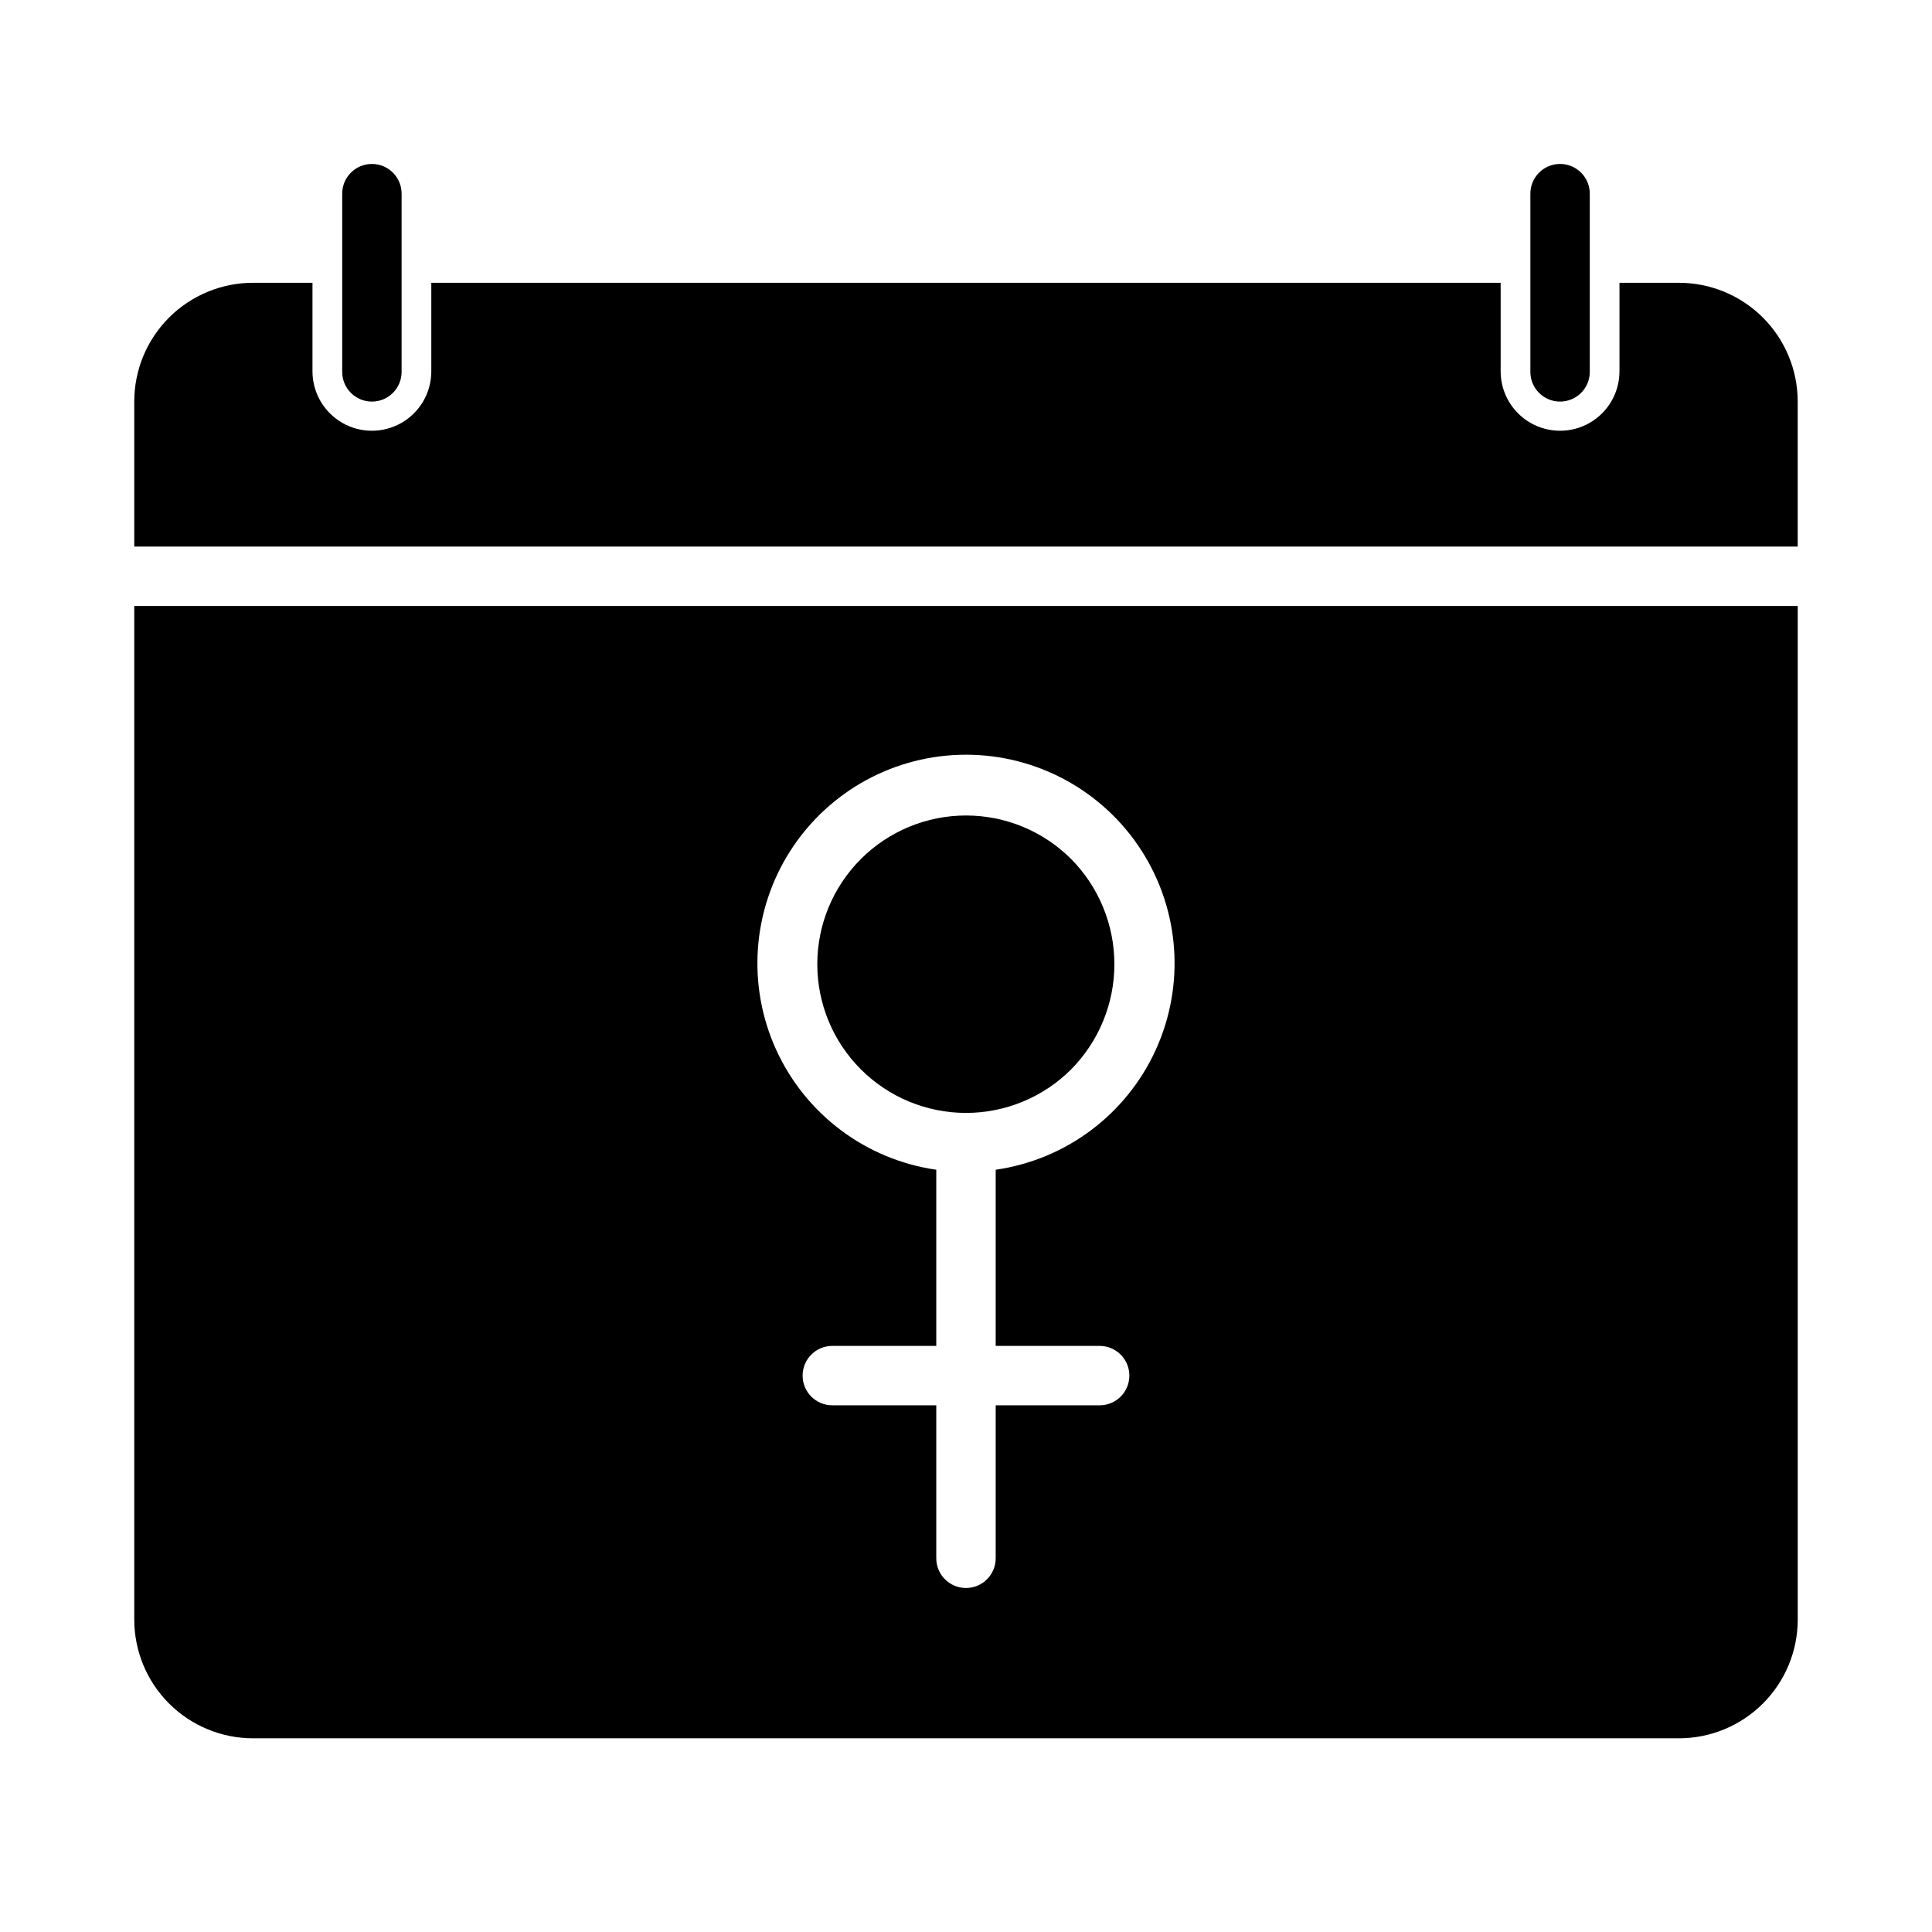 <?xml version="1.0" encoding="UTF-8"?>
<!-- Uploaded to: SVG Find, www.svgrepo.com, Generator: SVG Find Mixer Tools -->
<svg fill="#000000" width="800px" height="800px" version="1.1" viewBox="144 144 512 512" xmlns="http://www.w3.org/2000/svg">
 <g>
  <path d="m620.41 250.43v38.414h-440.83v-38.414c-0.004-8.352 3.312-16.363 9.219-22.27 5.906-5.902 13.918-9.219 22.27-9.219h15.742v23.617c0.055 5.59 3.066 10.73 7.918 13.512 4.848 2.777 10.809 2.777 15.656 0 4.852-2.781 7.863-7.922 7.914-13.512v-23.617h283.39v23.617c0.051 5.59 3.066 10.73 7.914 13.512 4.852 2.777 10.809 2.777 15.66 0 4.848-2.781 7.859-7.922 7.914-13.512v-23.617h15.742c8.352 0 16.363 3.316 22.27 9.219 5.906 5.906 9.223 13.918 9.219 22.27z"/>
  <path d="m427.87 427.39c-7.391 7.391-17.418 11.543-27.867 11.543-10.453 0-20.477-4.152-27.867-11.543-7.391-7.391-11.543-17.418-11.543-27.867 0-10.453 4.152-20.477 11.543-27.867 7.391-7.391 17.414-11.543 27.867-11.543 10.449 0 20.477 4.152 27.867 11.543 7.336 7.418 11.453 17.43 11.453 27.867 0 10.434-4.117 20.445-11.453 27.867z"/>
  <path d="m179.58 304.59v268.59c-0.004 8.352 3.312 16.363 9.219 22.266 5.906 5.906 13.918 9.223 22.27 9.223h377.86c8.352 0 16.363-3.316 22.27-9.223 5.906-5.902 9.223-13.914 9.219-22.266v-268.59zm255.84 196.09c4.348 0 7.871 3.523 7.871 7.871 0 4.348-3.523 7.871-7.871 7.871h-27.551v40.539c0 4.348-3.523 7.875-7.871 7.875s-7.875-3.527-7.875-7.875v-40.539h-27.551c-4.348 0-7.871-3.523-7.871-7.871 0-4.348 3.523-7.871 7.871-7.871h27.551v-46.684c-18.617-2.68-34.594-14.641-42.41-31.754-7.812-17.109-6.387-37.02 3.785-52.844 10.168-15.824 27.688-25.391 46.5-25.391 18.809 0 36.328 9.566 46.5 25.391 10.168 15.824 11.594 35.734 3.781 52.844-7.812 17.113-23.793 29.074-42.41 31.754v46.68z"/>
  <path d="m250.43 195.32v47.234c0 4.348-3.523 7.871-7.871 7.871s-7.871-3.523-7.871-7.871v-47.234c0-4.348 3.523-7.871 7.871-7.871s7.871 3.523 7.871 7.871z"/>
  <path d="m565.31 195.32v47.234c0 4.348-3.527 7.871-7.875 7.871s-7.871-3.523-7.871-7.871v-47.234c0-4.348 3.523-7.871 7.871-7.871s7.875 3.523 7.875 7.871z"/>
 </g>
</svg>